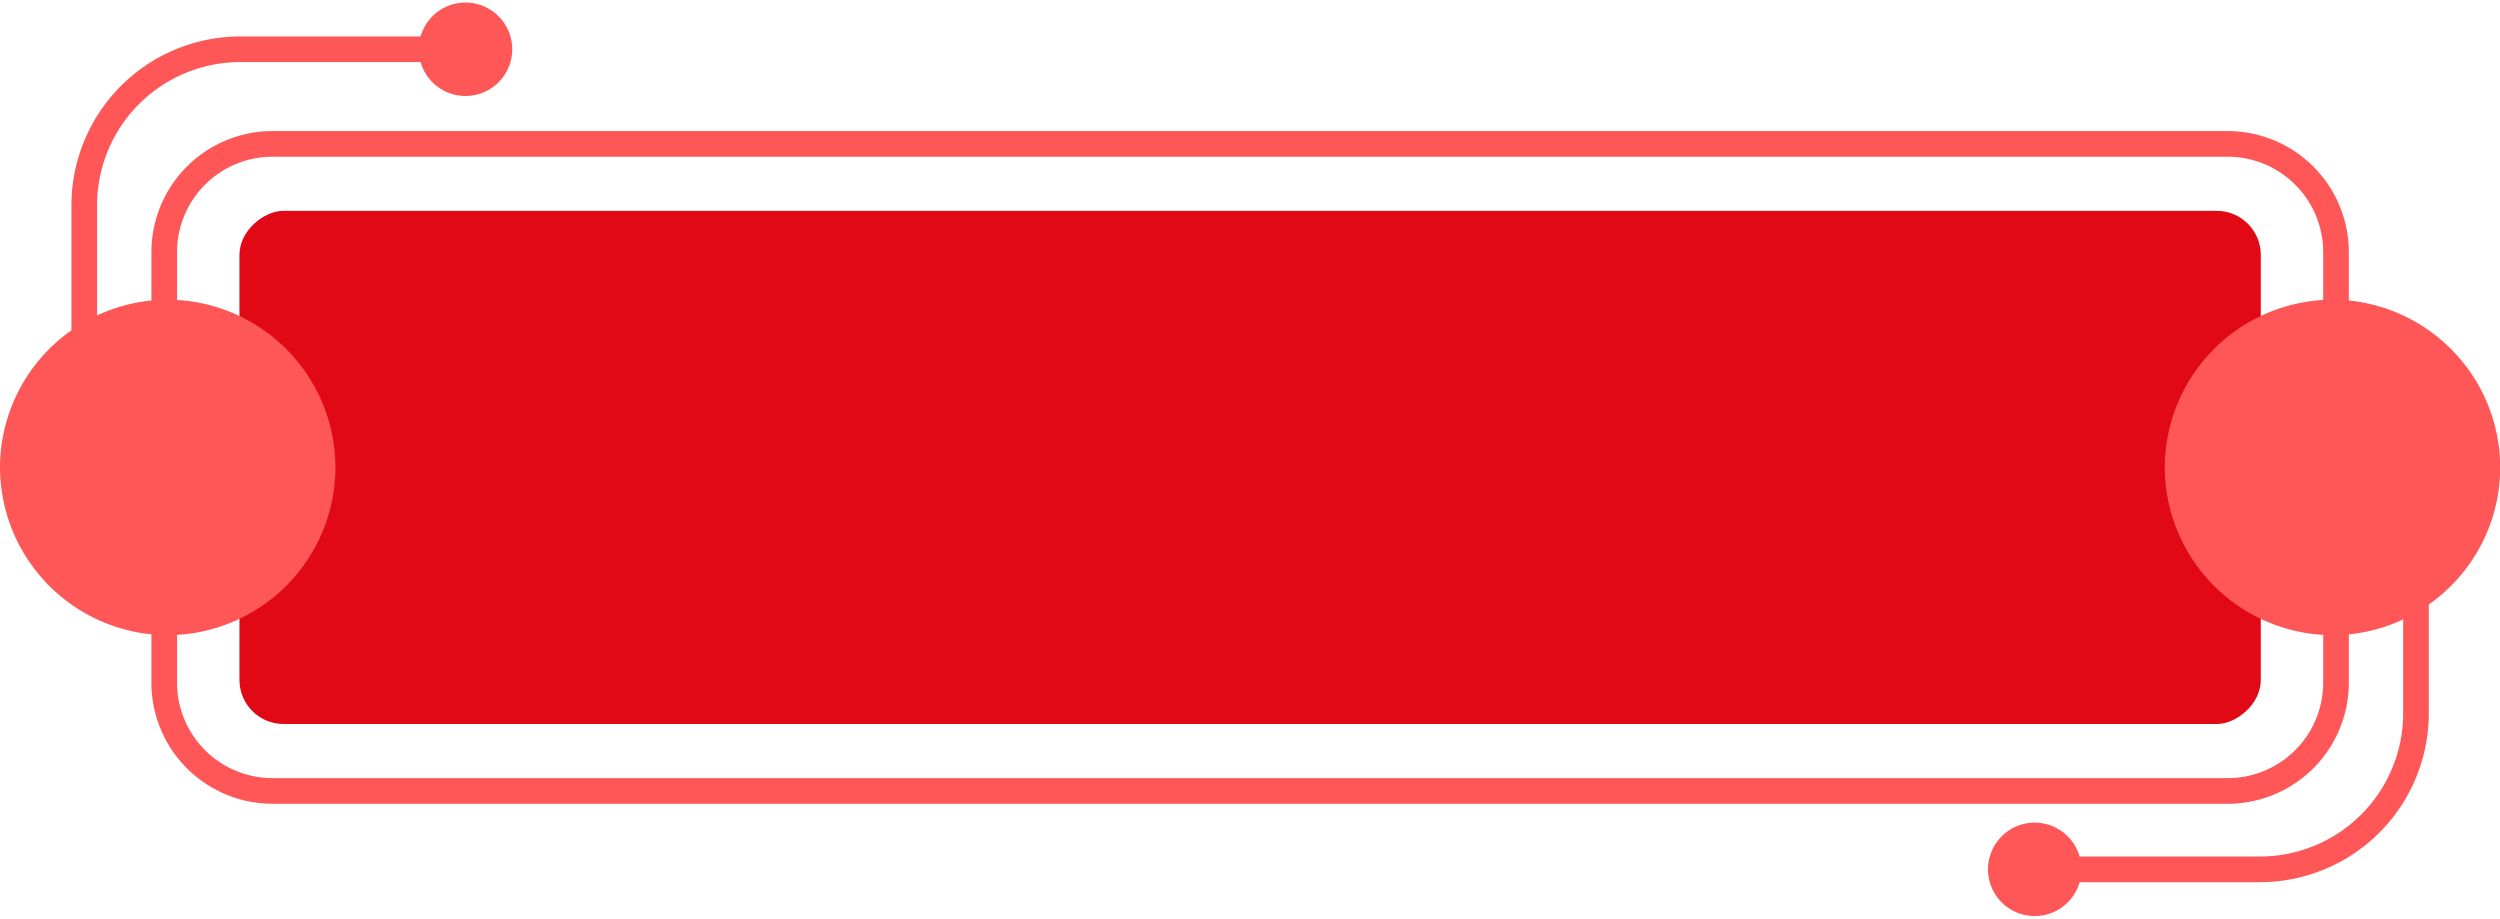 <?xml version="1.0" encoding="UTF-8" standalone="no"?><svg xmlns="http://www.w3.org/2000/svg" xmlns:xlink="http://www.w3.org/1999/xlink" fill="#000000" height="179.2" preserveAspectRatio="xMidYMid meet" version="1" viewBox="0.0 -0.5 487.4 179.2" width="487.4" zoomAndPan="magnify"><g data-name="Layer 2"><g data-name="Layer 2"><g id="change1_1"><rect fill="#e10916" height="394.078" rx="8.596" transform="rotate(90 243.723 90.629)" width="100.047" x="193.699" y="-106.411"/></g><g id="change2_1"><path d="M457.928,58.086V48.651a23.622,23.622,0,0,0-23.596-23.596H53.114a23.622,23.622,0,0,0-23.596,23.596v9.435a32.363,32.363,0,0,0-10.591,2.911V39.511a27.937,27.937,0,0,1,27.905-27.905H82.001a9.106,9.106,0,1,0,0-5H46.832a32.942,32.942,0,0,0-32.905,32.905V63.905A32.716,32.716,0,0,0,0,90.628v0A32.811,32.811,0,0,0,29.518,123.171v9.436a23.622,23.622,0,0,0,23.596,23.596H434.332a23.622,23.622,0,0,0,23.596-23.596V123.171a32.359,32.359,0,0,0,10.591-2.911v18.324a27.936,27.936,0,0,1-27.905,27.905H405.445a9.106,9.106,0,1,0,0,5h35.169a32.942,32.942,0,0,0,32.905-32.905v-21.232a32.716,32.716,0,0,0,13.927-26.724v-0A32.812,32.812,0,0,0,457.928,58.086Zm-23.596,93.116H53.114a18.617,18.617,0,0,1-18.596-18.596v-9.331A32.804,32.804,0,0,0,65.401,90.629v-0a32.804,32.804,0,0,0-30.883-32.647V48.651a18.617,18.617,0,0,1,18.596-18.596H434.332a18.617,18.617,0,0,1,18.596,18.596v9.331a32.804,32.804,0,0,0-30.883,32.647v0a32.804,32.804,0,0,0,30.883,32.647v9.331A18.617,18.617,0,0,1,434.332,151.202Z" fill="#ff5757"/></g></g></g></svg>